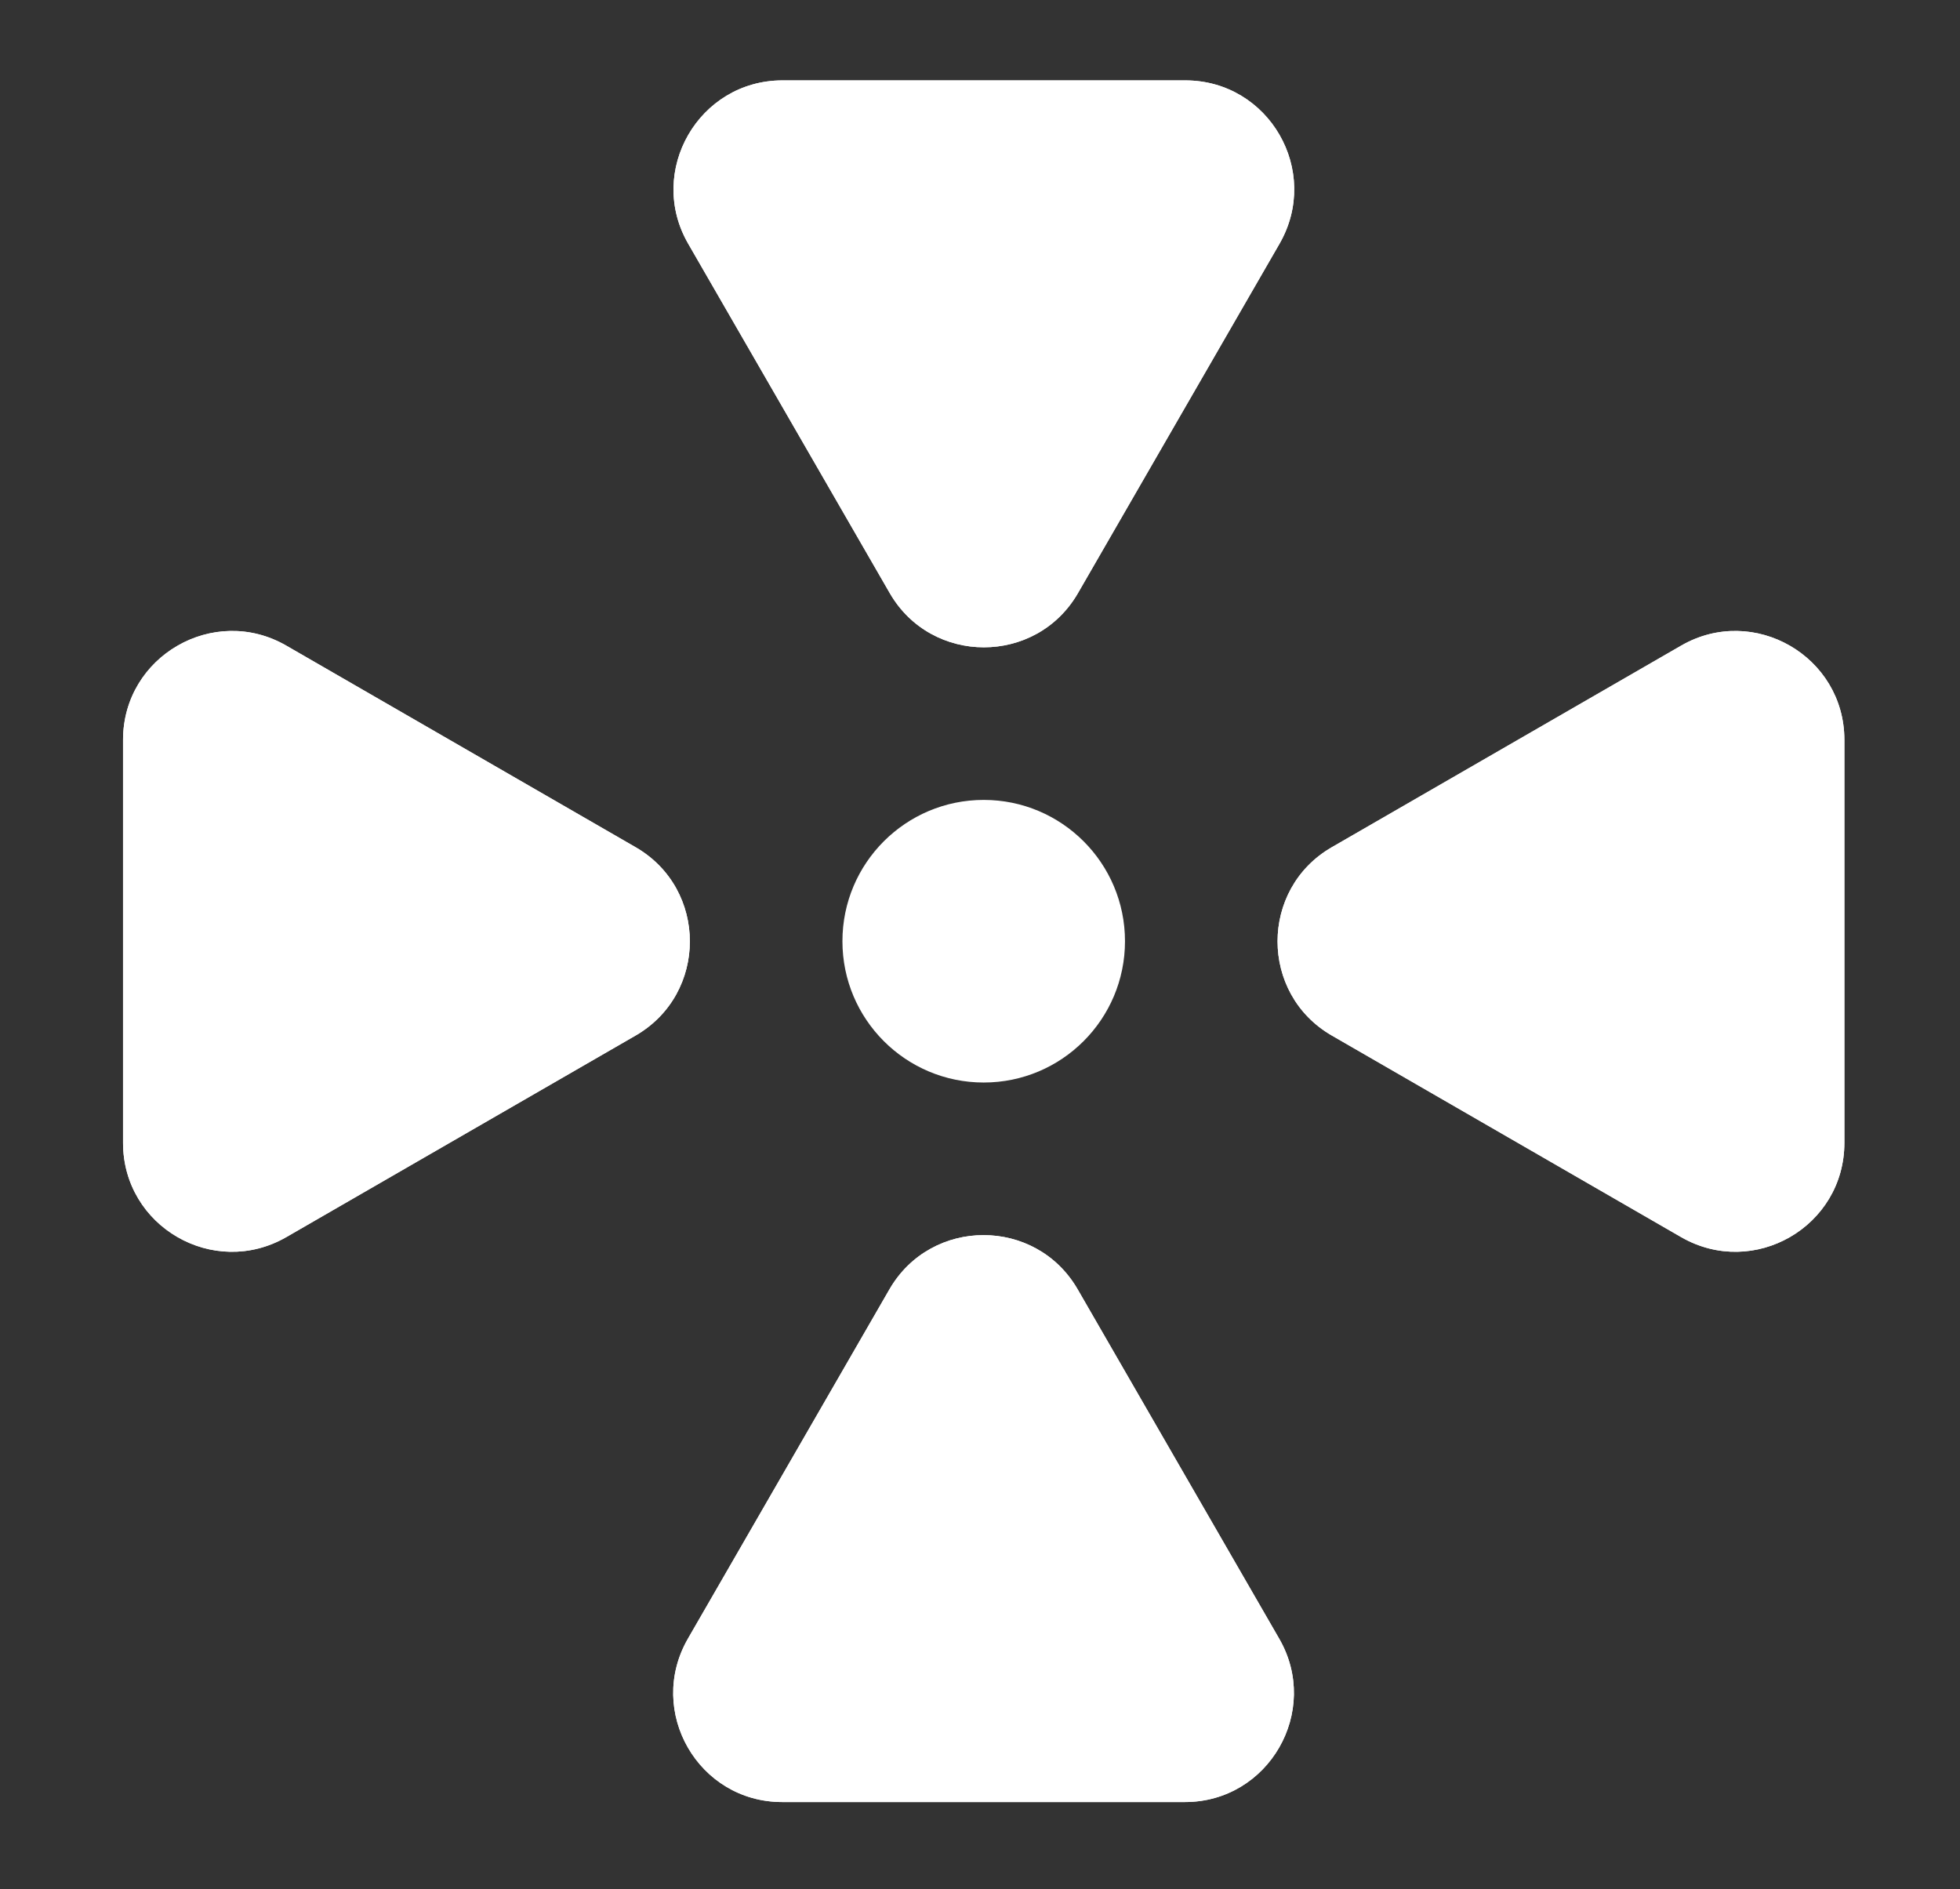 <?xml version="1.0" encoding="utf-8"?>
<!-- Generator: Adobe Illustrator 26.3.1, SVG Export Plug-In . SVG Version: 6.00 Build 0)  -->
<svg version="1.1" id="animated" xmlns="http://www.w3.org/2000/svg" xmlns:xlink="http://www.w3.org/1999/xlink" x="0px" y="0px"
	 viewBox="0 0 634 611" style="enable-background:new 0 0 634 611;" xml:space="preserve">
<rect x="0" y="0" width="634" height="611" fill="#333333" stroke="none"/>
<style type="text/css">
	.st0{fill:#FFFFFF;}
</style>
<g id="_x3C_Group_x3E_">
</g>
<g>
	<path class="st0" d="M39.8,304.4v65.2c0,27.1,29.3,44,52.8,30.5l56.5-32.6l56.5-32.6c23.4-13.5,23.4-47.4,0-60.9l-56.5-32.6
		l-56.5-32.6c-23.4-13.5-52.8,3.4-52.8,30.5V304.4z"/>
</g>
<g>
	<path class="st0" d="M318.2,26h65.2c27.1,0,44,29.3,30.5,52.8l-32.6,56.5l-32.6,56.5c-13.5,23.4-47.4,23.4-60.9,0l-32.6-56.5
		l-32.6-56.5C209.1,55.4,226,26,253.1,26H318.2z"/>
</g>
<g>
	<path class="st0" d="M596.6,304.4v65.2c0,27.1-29.3,44-52.8,30.5l-56.5-32.6l-56.5-32.6c-23.4-13.5-23.4-47.4,0-60.9l56.5-32.6
		l56.5-32.6c23.4-13.5,52.8,3.4,52.8,30.5V304.4z"/>
</g>
<g>
	<path class="st0" d="M318.2,582.8H253c-27.1,0-44-29.3-30.5-52.8l32.6-56.5l32.6-56.5c13.5-23.4,47.4-23.4,60.9,0l32.6,56.5
		l32.6,56.5c13.5,23.4-3.4,52.8-30.5,52.8H318.2z"/>
</g>
<g id="_x3C_Group_x3E__00000114057033254453079410000010672547384456651934_">
</g>
<g>
	<circle class="st0" cx="318.2" cy="304.4" r="45.7"/>
	<g>
		<path class="st0" d="M39.8,304.4v65.2c0,27.1,29.3,44,52.8,30.5l56.5-32.6l56.5-32.6c23.4-13.5,23.4-47.4,0-60.9l-56.5-32.6
			l-56.5-32.6c-23.4-13.5-52.8,3.4-52.8,30.5V304.4z"/>
	</g>
	<g>
		<path class="st0" d="M318.2,26h65.2c27.1,0,44,29.3,30.5,52.8l-32.6,56.5l-32.6,56.5c-13.5,23.4-47.4,23.4-60.9,0l-32.6-56.5
			l-32.6-56.5C209.1,55.4,226,26,253.1,26H318.2z"/>
	</g>
	<g>
		<path class="st0" d="M596.6,304.4v65.2c0,27.1-29.3,44-52.8,30.5l-56.5-32.6l-56.5-32.6c-23.4-13.5-23.4-47.4,0-60.9l56.5-32.6
			l56.5-32.6c23.4-13.5,52.8,3.4,52.8,30.5V304.4z"/>
	</g>
	<g>
		<path class="st0" d="M318.2,582.8H253c-27.1,0-44-29.3-30.5-52.8l32.6-56.5l32.6-56.5c13.5-23.4,47.4-23.4,60.9,0l32.6,56.5
			l32.6,56.5c13.5,23.4-3.4,52.8-30.5,52.8H318.2z"/>
	</g>
</g>
</svg>
